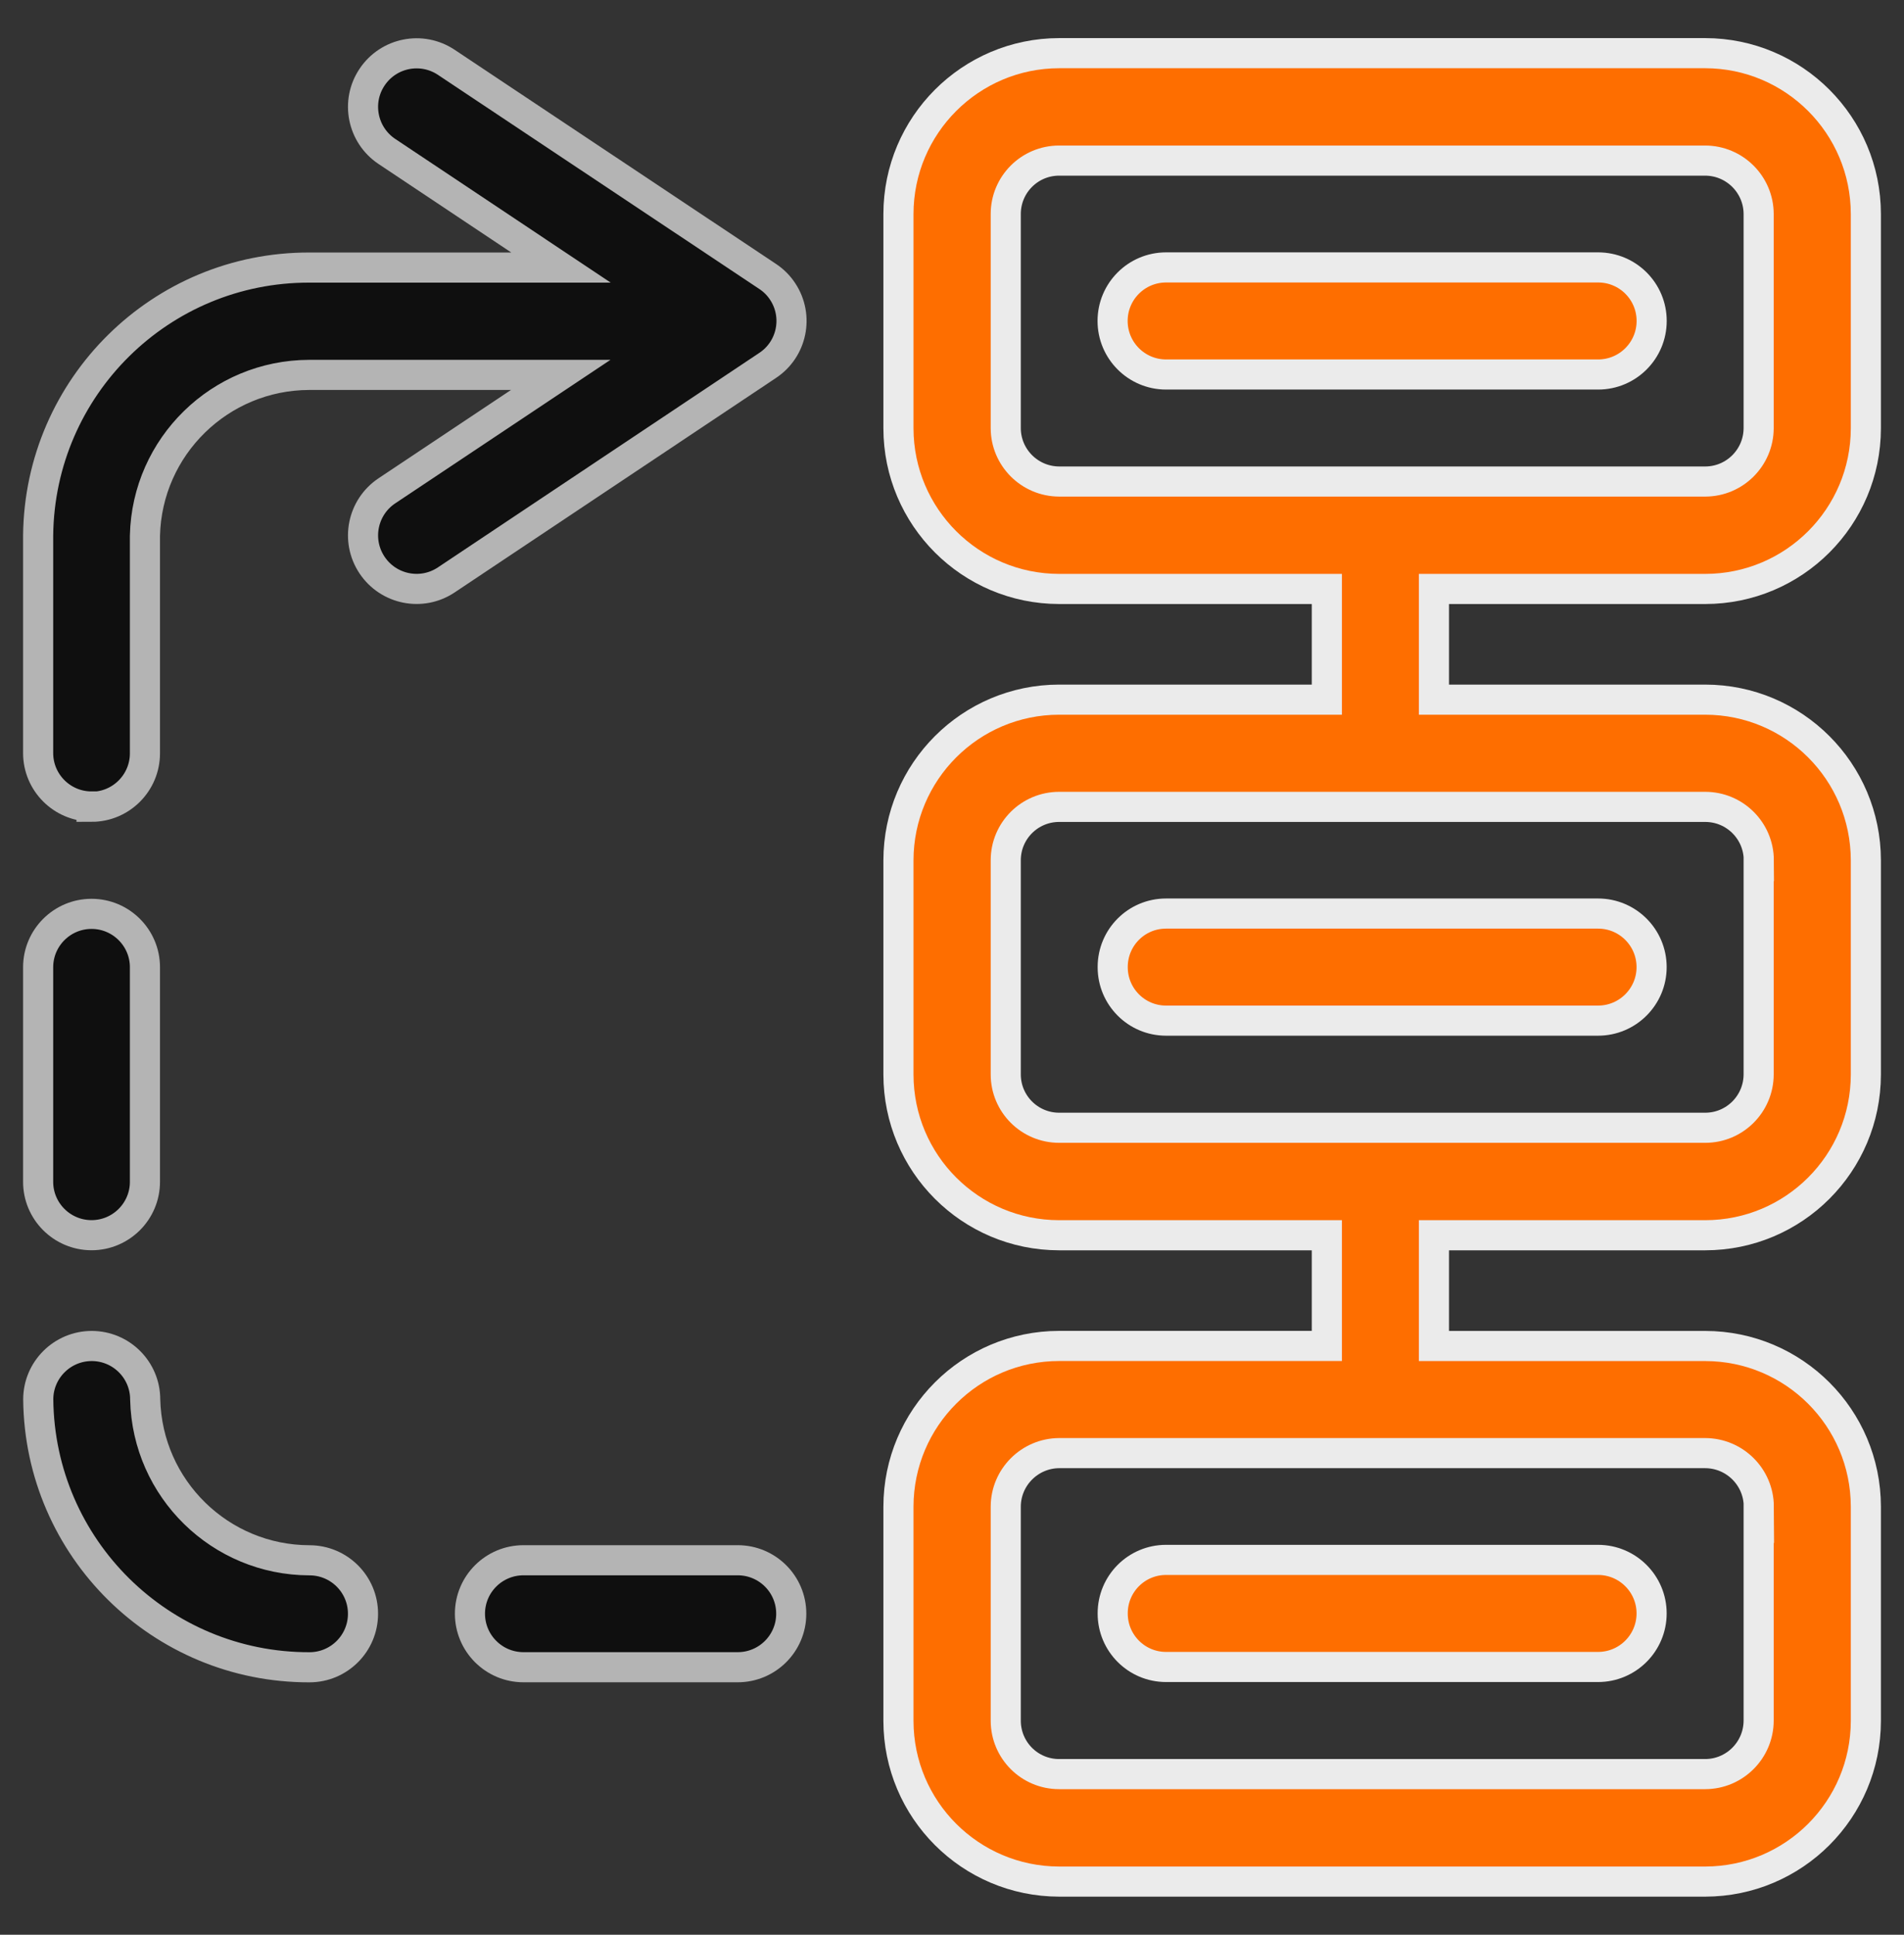 <?xml version="1.0" encoding="utf-8"?>
<!-- Generator: Adobe Illustrator 16.0.0, SVG Export Plug-In . SVG Version: 6.00 Build 0)  -->
<!DOCTYPE svg PUBLIC "-//W3C//DTD SVG 1.1//EN" "http://www.w3.org/Graphics/SVG/1.1/DTD/svg11.dtd">
<svg version="1.1" id="Layer_1" xmlns="http://www.w3.org/2000/svg" xmlns:xlink="http://www.w3.org/1999/xlink" x="0px" y="0px"
	 width="37.938px" height="38.54px" viewBox="0 0 37.938 38.54" enable-background="new 0 0 37.938 38.54" xml:space="preserve">
<rect x="0" y="0" width="37.938" height="38.54" fill="#333333" stroke="none"/>
<g id="Group_924" transform="translate(-403.5 -2167.403)">
	<path id="Path_3592" fill="#FE6E00" stroke="#EBEBEB" stroke-width="0.6" d="M437.478,2168.462h-12.874
		c-1.768,0.002-3.201,1.437-3.202,3.204v4.269c0.002,1.766,1.434,3.198,3.202,3.2h5.334v2.205h-5.334
		c-1.768,0.001-3.2,1.434-3.202,3.2v4.268c0.002,1.769,1.434,3.2,3.202,3.201h5.334v2.205h-5.334
		c-1.768,0.001-3.2,1.433-3.202,3.201v4.268c0.002,1.767,1.434,3.198,3.202,3.201h12.873c1.769-0.003,3.199-1.435,3.201-3.201
		v-4.268c-0.002-1.767-1.433-3.198-3.201-3.2h-5.405v-2.206h5.405c1.769-0.001,3.199-1.433,3.201-3.201v-4.268
		c-0.002-1.766-1.433-3.199-3.201-3.2h-5.405v-2.205h5.405c1.769-0.001,3.199-1.434,3.201-3.2v-4.269
		C440.677,2169.899,439.246,2168.465,437.478,2168.462z M438.542,2197.411v4.267c-0.002,0.587-0.477,1.063-1.064,1.065h-12.874
		c-0.589,0-1.064-0.476-1.064-1.065l0,0v-4.264c0.002-0.586,0.479-1.062,1.064-1.065h12.873c0.589,0.002,1.065,0.478,1.068,1.065
		L438.542,2197.411z M438.542,2184.538v4.267c-0.002,0.587-0.477,1.063-1.064,1.063h-12.874c-0.589,0-1.064-0.477-1.064-1.063l0,0
		v-4.266c0-0.587,0.476-1.063,1.064-1.063l0,0h12.873c0.589,0,1.065,0.475,1.068,1.063L438.542,2184.538z M438.542,2175.932
		c-0.002,0.586-0.477,1.062-1.064,1.063h-12.874c-0.586-0.002-1.063-0.477-1.064-1.063v-4.266c0-0.588,0.476-1.064,1.064-1.064l0,0
		h12.873c0.587,0.002,1.063,0.477,1.065,1.064V2175.932z"/>
	<g id="Group_922" transform="translate(404 2168)" opacity="0.7">
		<path id="Path_3593" stroke="#EBEBEB" stroke-width="0.6" d="M5.666,32.615c0.589,0,1.067-0.477,1.067-1.066
			s-0.478-1.065-1.067-1.065l0,0c-1.778-0.004-3.23-1.424-3.273-3.202c0.001-0.589-0.476-1.066-1.064-1.067
			c-0.588,0-1.066,0.476-1.067,1.063C0.291,30.239,2.704,32.622,5.666,32.615z"/>
		<path id="Path_3594" stroke="#EBEBEB" stroke-width="0.6" d="M1.324,24.008c0.587,0,1.064-0.476,1.064-1.064l0,0V18.67
			c0-0.586-0.477-1.063-1.064-1.063S0.26,18.084,0.26,18.67l0,0v4.27c-0.003,0.585,0.471,1.065,1.059,1.068
			C1.321,24.008,1.323,24.008,1.324,24.008z"/>
		<path id="Path_3595" stroke="#EBEBEB" stroke-width="0.6" d="M1.324,15.474c0.587,0,1.064-0.477,1.064-1.065v-4.337
			c0.042-1.777,1.495-3.197,3.273-3.201h5.012L7.209,9.18c-0.49,0.327-0.623,0.989-0.296,1.479c0.327,0.49,0.989,0.623,1.479,0.296
			l6.401-4.271c0.491-0.323,0.626-0.983,0.302-1.474c-0.079-0.121-0.182-0.223-0.302-0.302L8.392,0.644
			C7.902,0.318,7.24,0.45,6.913,0.941C6.586,1.43,6.719,2.093,7.209,2.42l3.469,2.313H5.666C2.705,4.725,0.292,7.106,0.26,10.067
			v4.337c0,0.587,0.477,1.064,1.064,1.064V15.474z"/>
		<path id="Path_3596" stroke="#EBEBEB" stroke-width="0.6" d="M9.931,30.483c-0.589,0-1.067,0.476-1.067,1.065
			s0.478,1.066,1.067,1.066h4.268c0.589,0,1.067-0.477,1.067-1.066s-0.478-1.065-1.067-1.065H9.931z"/>
	</g>
	<path id="Path_3597" fill="#FE6E00" stroke="#EBEBEB" stroke-width="0.6" d="M435.343,2172.73h-8.608
		c-0.59,0-1.066,0.478-1.066,1.066c0,0.589,0.477,1.067,1.066,1.067h8.608c0.59,0,1.067-0.478,1.067-1.067
		C436.41,2173.207,435.933,2172.73,435.343,2172.73L435.343,2172.73z"/>
	<path id="Path_3598" fill="#FE6E00" stroke="#EBEBEB" stroke-width="0.6" d="M425.671,2186.67c0,0.587,0.475,1.064,1.063,1.064
		h8.608c0.59,0,1.067-0.479,1.067-1.066c0-0.59-0.478-1.067-1.067-1.067h-8.608c-0.589,0-1.063,0.476-1.063,1.064
		C425.671,2186.667,425.671,2186.669,425.671,2186.67z"/>
	<path id="Path_3599" fill="#FE6E00" stroke="#EBEBEB" stroke-width="0.6" d="M425.671,2199.545c0,0.587,0.475,1.064,1.063,1.064
		h8.608c0.59,0,1.067-0.479,1.067-1.067s-0.478-1.066-1.067-1.066h-8.608c-0.589,0-1.063,0.477-1.063,1.064
		C425.671,2199.542,425.671,2199.543,425.671,2199.545z"/>
</g>
</svg>
